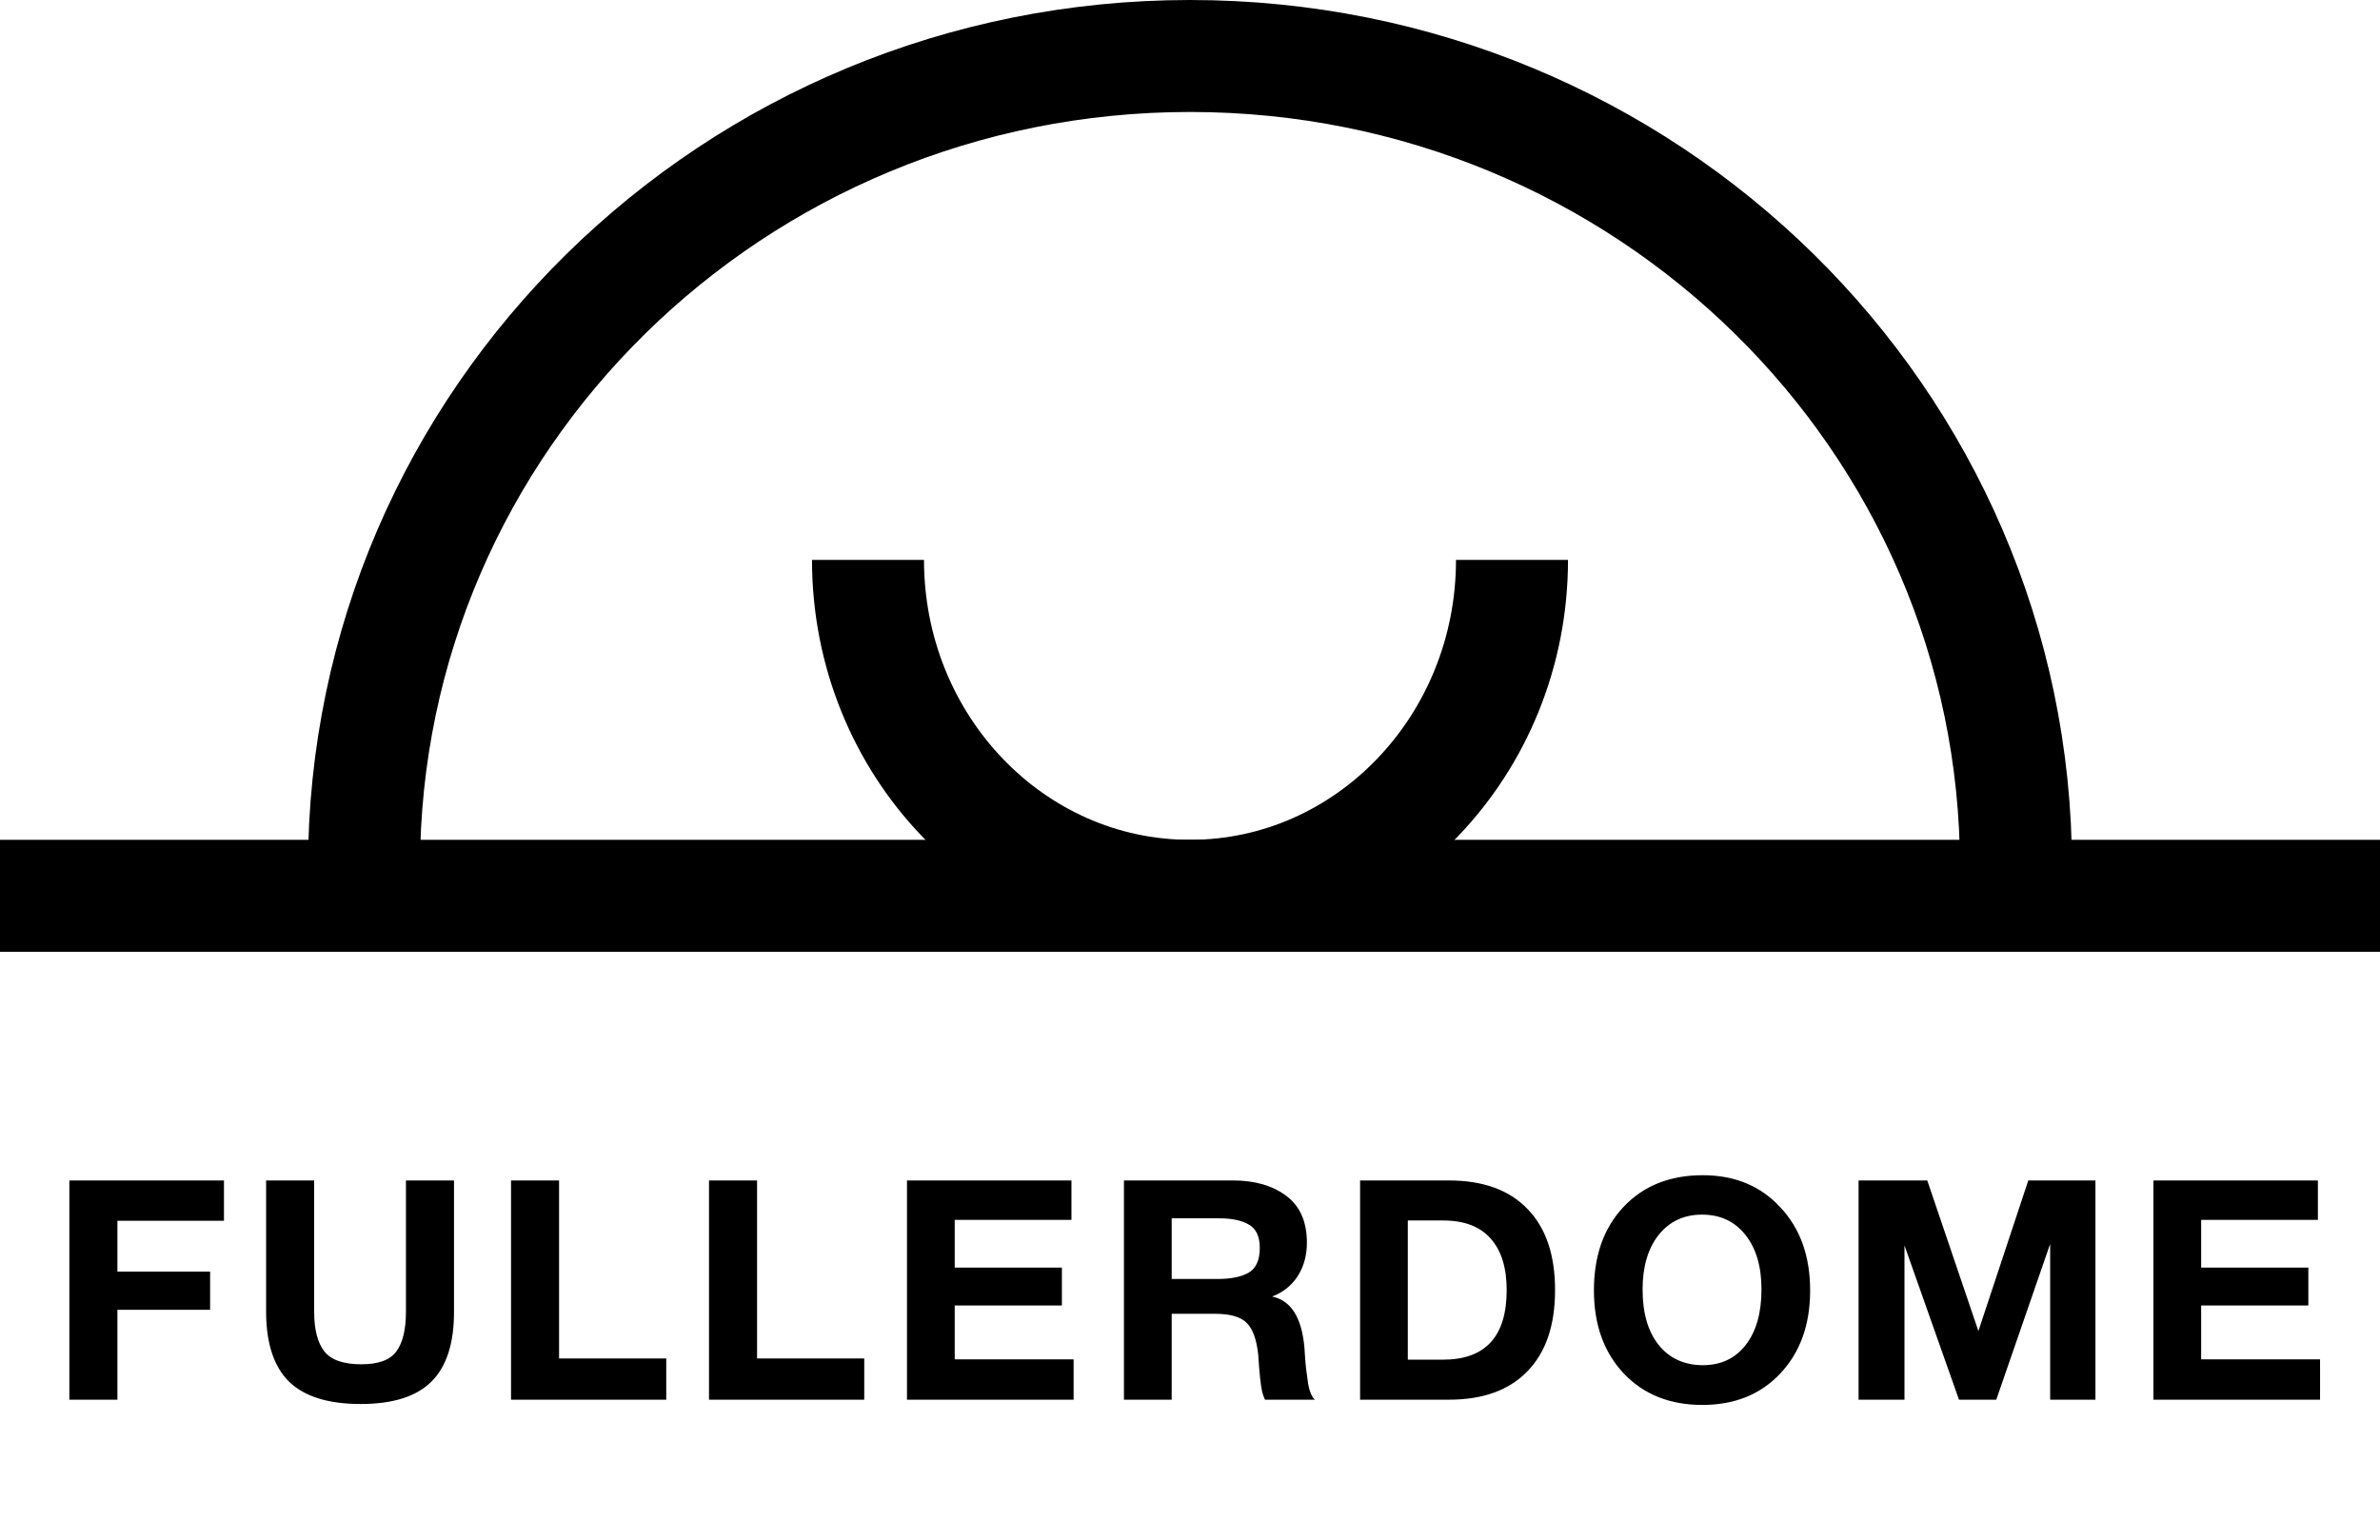 <?xml version="1.0" encoding="UTF-8"?> <svg xmlns="http://www.w3.org/2000/svg" width="85" height="55" viewBox="0 0 85 55" fill="none"> <line y1="32" x2="85" y2="32" stroke="black" stroke-width="4"></line> <path d="M72 31C72 14.984 58.792 2 42.5 2C26.208 2 13 14.984 13 31" stroke="black" stroke-width="4"></path> <path d="M31 20C31 26.627 36.149 32 42.5 32C48.851 32 54 26.627 54 20" stroke="black" stroke-width="4"></path> <path d="M7.999 42.168V43.609H4.193V45.424H7.504V46.788H4.193V50H2.477V42.168H7.999ZM16.214 42.168V46.876C16.214 47.998 15.943 48.827 15.4 49.362C14.864 49.89 14.025 50.154 12.881 50.154C11.722 50.154 10.868 49.886 10.318 49.351C9.775 48.808 9.504 47.976 9.504 46.854V42.168H11.22V46.854C11.22 47.492 11.341 47.965 11.583 48.273C11.825 48.581 12.265 48.735 12.903 48.735C13.519 48.735 13.937 48.581 14.157 48.273C14.384 47.965 14.498 47.492 14.498 46.854V42.168H16.214ZM23.795 48.526V50H18.251V42.168H19.967V48.526H23.795ZM30.866 48.526V50H25.322V42.168H27.038V48.526H30.866ZM38.266 42.168V43.576H34.097V45.281H37.925V46.634H34.097V48.559H38.343V50H32.392V42.168H38.266ZM40.141 42.168H44.035C44.812 42.168 45.447 42.351 45.938 42.718C46.429 43.085 46.675 43.642 46.675 44.39C46.675 44.845 46.565 45.244 46.345 45.589C46.125 45.926 45.821 46.168 45.432 46.315C46.107 46.454 46.492 47.063 46.587 48.141C46.587 48.178 46.594 48.291 46.609 48.482C46.624 48.673 46.638 48.827 46.653 48.944C46.668 49.054 46.686 49.19 46.708 49.351C46.73 49.512 46.763 49.648 46.807 49.758C46.851 49.868 46.902 49.949 46.961 50H45.179C45.12 49.883 45.076 49.736 45.047 49.56C45.018 49.377 44.992 49.146 44.97 48.867C44.948 48.581 44.937 48.423 44.937 48.394C44.878 47.844 44.739 47.463 44.519 47.25C44.306 47.037 43.925 46.931 43.375 46.931H41.846V50H40.141V42.168ZM41.846 43.521V45.688H43.474C43.951 45.688 44.321 45.615 44.585 45.468C44.856 45.314 44.992 45.017 44.992 44.577C44.992 44.166 44.86 43.888 44.596 43.741C44.339 43.594 43.991 43.521 43.551 43.521H41.846ZM48.575 50V42.168H51.742C52.96 42.168 53.895 42.505 54.547 43.18C55.208 43.855 55.538 44.823 55.538 46.084C55.538 47.345 55.208 48.313 54.547 48.988C53.895 49.663 52.96 50 51.742 50H48.575ZM50.279 48.57H51.533C53.051 48.57 53.81 47.741 53.81 46.084C53.81 45.285 53.62 44.672 53.239 44.247C52.864 43.814 52.296 43.598 51.533 43.598H50.279V48.57ZM60.809 41.981C61.953 41.981 62.877 42.362 63.581 43.125C64.292 43.88 64.648 44.87 64.648 46.095C64.648 47.32 64.292 48.31 63.581 49.065C62.877 49.813 61.949 50.187 60.798 50.187C59.639 50.187 58.704 49.813 57.993 49.065C57.282 48.31 56.926 47.32 56.926 46.095C56.926 44.856 57.278 43.862 57.982 43.114C58.693 42.359 59.636 41.981 60.809 41.981ZM60.787 43.389C60.142 43.389 59.624 43.631 59.236 44.115C58.855 44.599 58.664 45.248 58.664 46.062C58.664 46.905 58.855 47.565 59.236 48.042C59.617 48.519 60.142 48.761 60.809 48.768C61.462 48.768 61.975 48.526 62.349 48.042C62.723 47.558 62.91 46.898 62.91 46.062C62.91 45.241 62.719 44.592 62.338 44.115C61.956 43.631 61.44 43.389 60.787 43.389ZM66.378 50V42.168H68.831L70.657 47.547L72.439 42.168H74.837V50H73.22V44.434L71.295 50H69.964L68.017 44.489V50H66.378ZM82.782 42.168V43.576H78.613V45.281H82.441V46.634H78.613V48.559H82.859V50H76.908V42.168H82.782Z" fill="black"></path> </svg> 